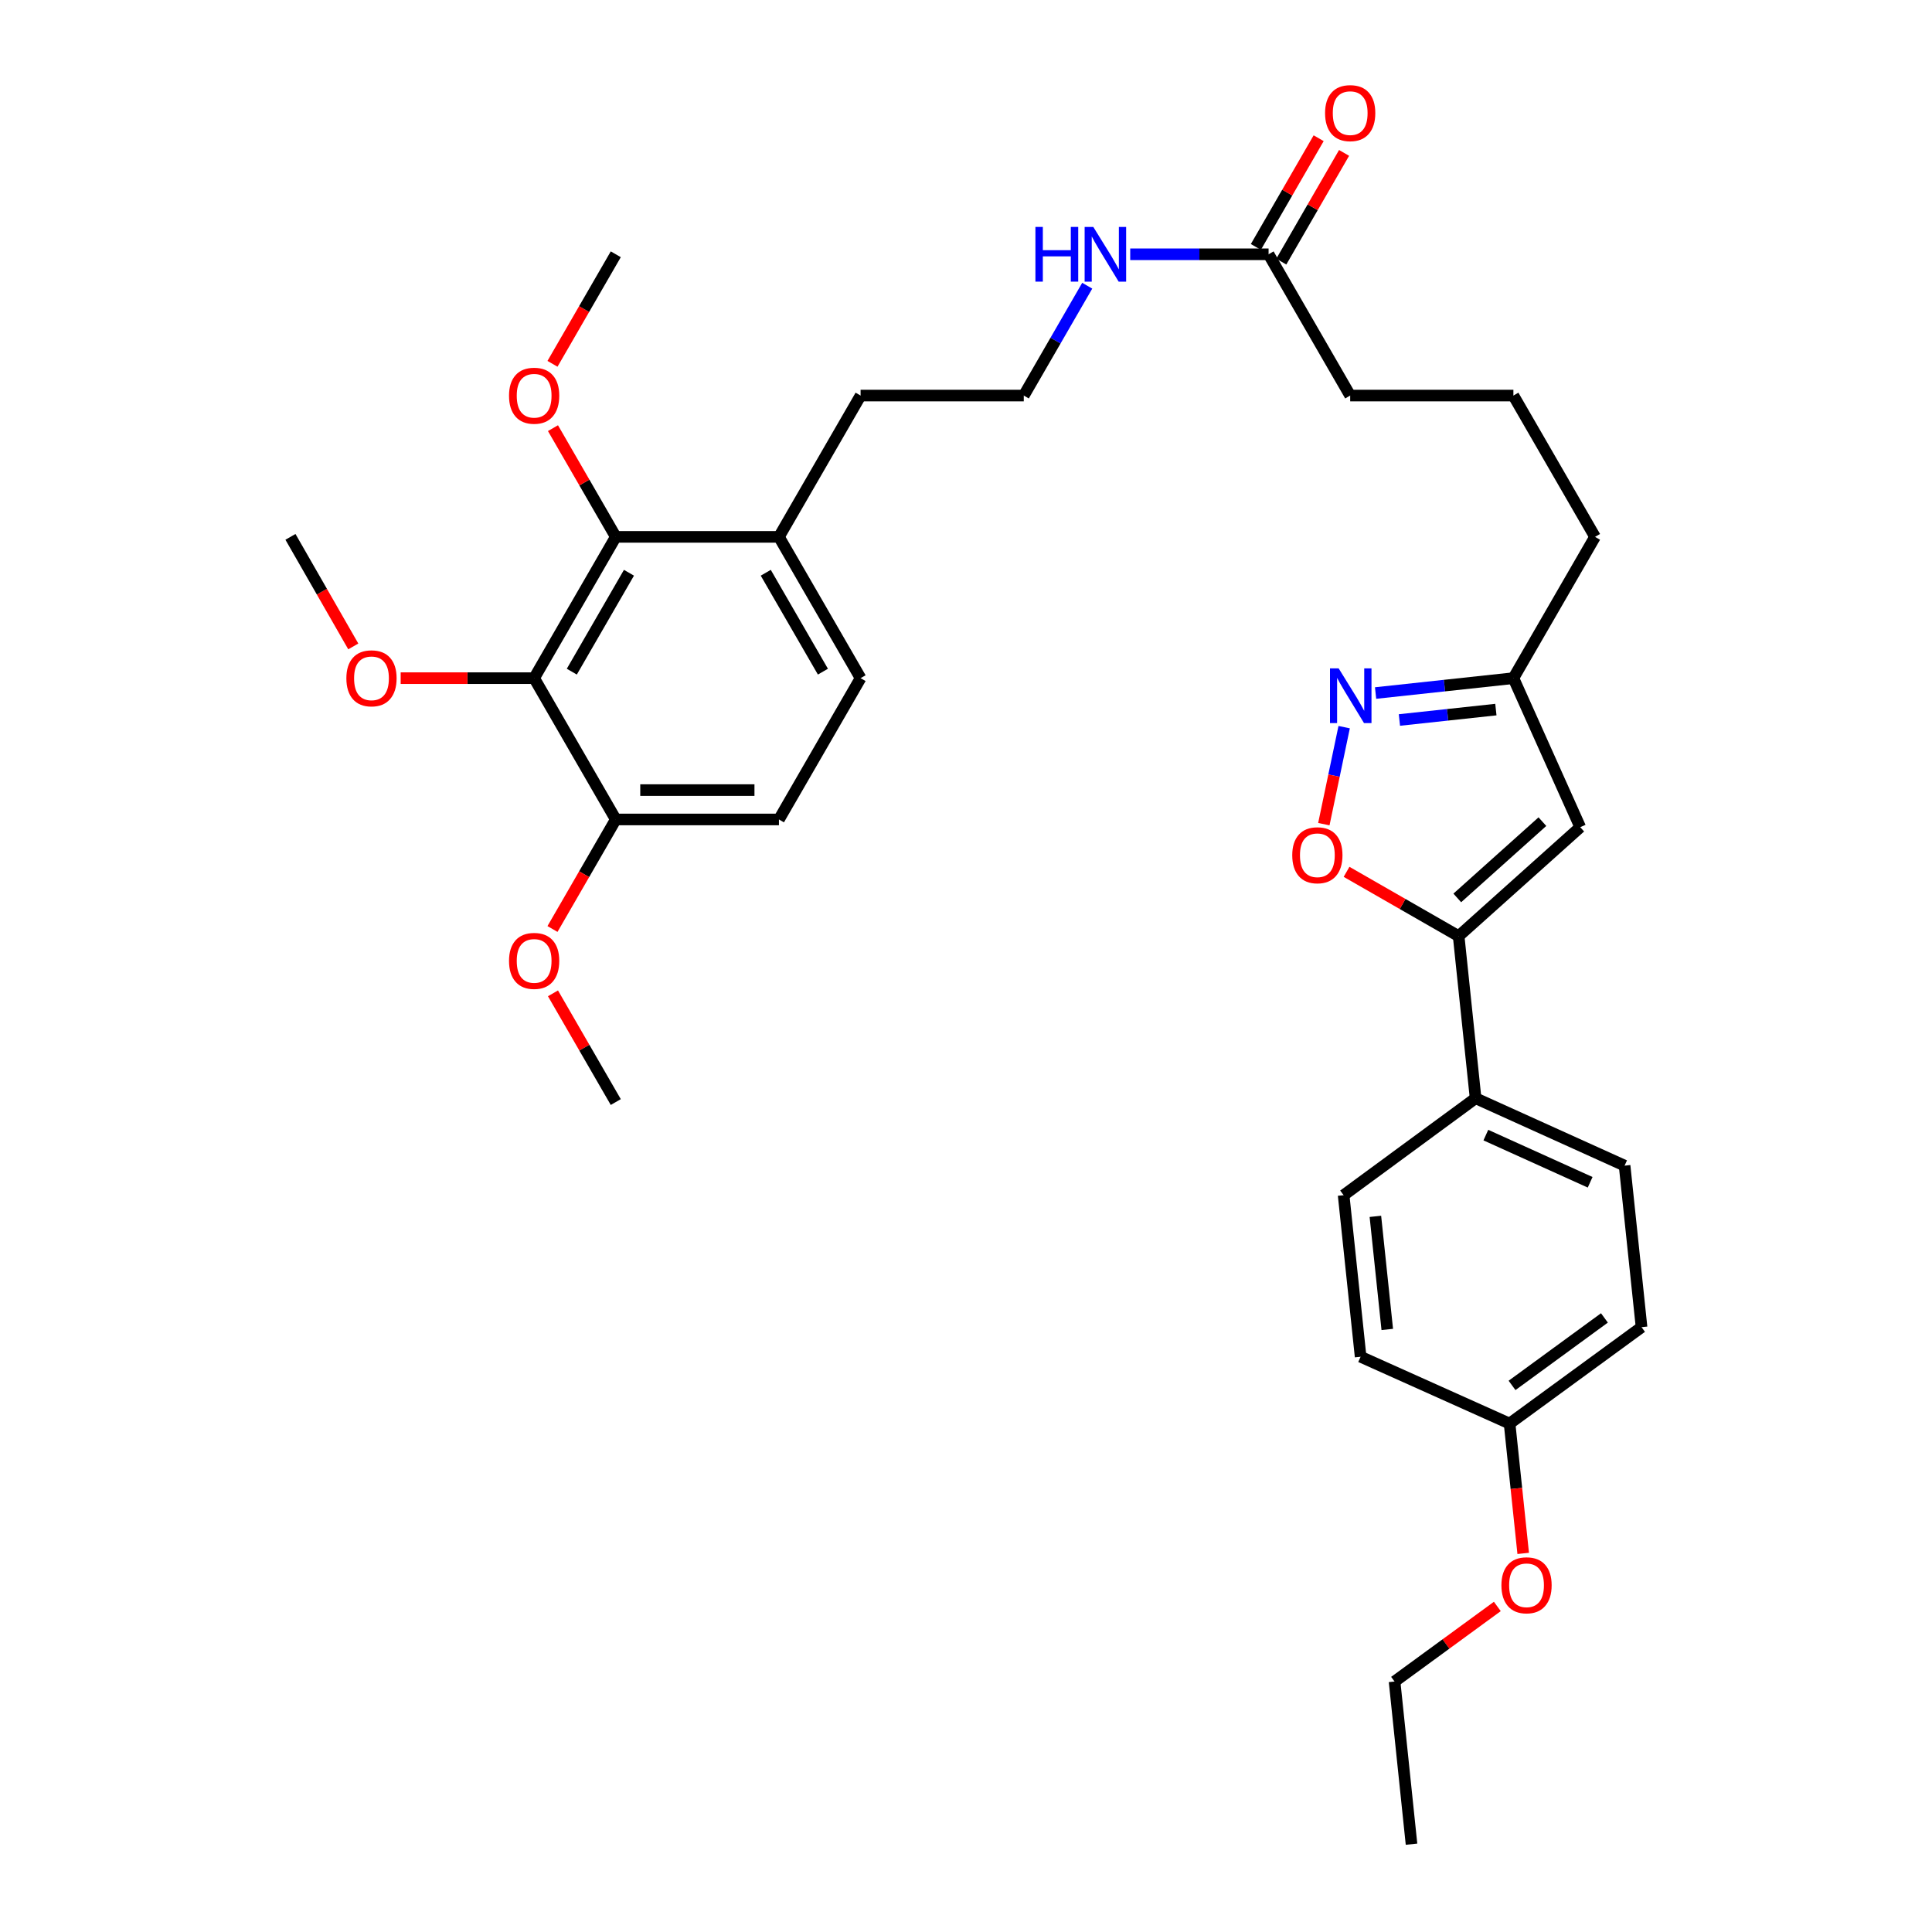 <?xml version='1.0' encoding='iso-8859-1'?>
<svg version='1.1' baseProfile='full'
              xmlns='http://www.w3.org/2000/svg'
                      xmlns:rdkit='http://www.rdkit.org/xml'
                      xmlns:xlink='http://www.w3.org/1999/xlink'
                  xml:space='preserve'
width='1000px' height='1000px' viewBox='0 0 1000 1000'>
<!-- END OF HEADER -->
<rect style='opacity:1.0;fill:#FFFFFF;stroke:none' width='1000' height='1000' x='0' y='0'> </rect>
<path class='bond-2' d='M 754.993,484.544 L 725.983,467.902' style='fill:none;fill-rule:evenodd;stroke:#000000;stroke-width:6px;stroke-linecap:butt;stroke-linejoin:miter;stroke-opacity:1' />
<path class='bond-2' d='M 725.983,467.902 L 696.973,451.26' style='fill:none;fill-rule:evenodd;stroke:#FF0000;stroke-width:6px;stroke-linecap:butt;stroke-linejoin:miter;stroke-opacity:1' />
<path class='bond-3' d='M 754.993,484.544 L 817.928,428.145' style='fill:none;fill-rule:evenodd;stroke:#000000;stroke-width:6px;stroke-linecap:butt;stroke-linejoin:miter;stroke-opacity:1' />
<path class='bond-3' d='M 754.289,464.765 L 798.344,425.285' style='fill:none;fill-rule:evenodd;stroke:#000000;stroke-width:6px;stroke-linecap:butt;stroke-linejoin:miter;stroke-opacity:1' />
<path class='bond-6' d='M 754.993,484.544 L 763.766,568.447' style='fill:none;fill-rule:evenodd;stroke:#000000;stroke-width:6px;stroke-linecap:butt;stroke-linejoin:miter;stroke-opacity:1' />
<path class='bond-0' d='M 695.735,376.368 L 690.477,401.474' style='fill:none;fill-rule:evenodd;stroke:#0000FF;stroke-width:6px;stroke-linecap:butt;stroke-linejoin:miter;stroke-opacity:1' />
<path class='bond-0' d='M 690.477,401.474 L 685.218,426.581' style='fill:none;fill-rule:evenodd;stroke:#FF0000;stroke-width:6px;stroke-linecap:butt;stroke-linejoin:miter;stroke-opacity:1' />
<path class='bond-33' d='M 711.999,358.713 L 747.665,354.864' style='fill:none;fill-rule:evenodd;stroke:#0000FF;stroke-width:6px;stroke-linecap:butt;stroke-linejoin:miter;stroke-opacity:1' />
<path class='bond-33' d='M 747.665,354.864 L 783.332,351.014' style='fill:none;fill-rule:evenodd;stroke:#000000;stroke-width:6px;stroke-linecap:butt;stroke-linejoin:miter;stroke-opacity:1' />
<path class='bond-33' d='M 724.33,372.67 L 749.296,369.976' style='fill:none;fill-rule:evenodd;stroke:#0000FF;stroke-width:6px;stroke-linecap:butt;stroke-linejoin:miter;stroke-opacity:1' />
<path class='bond-33' d='M 749.296,369.976 L 774.263,367.281' style='fill:none;fill-rule:evenodd;stroke:#000000;stroke-width:6px;stroke-linecap:butt;stroke-linejoin:miter;stroke-opacity:1' />
<path class='bond-1' d='M 276.471,351.014 L 318.726,277.878' style='fill:none;fill-rule:evenodd;stroke:#000000;stroke-width:6px;stroke-linecap:butt;stroke-linejoin:miter;stroke-opacity:1' />
<path class='bond-1' d='M 295.97,347.648 L 325.549,296.453' style='fill:none;fill-rule:evenodd;stroke:#000000;stroke-width:6px;stroke-linecap:butt;stroke-linejoin:miter;stroke-opacity:1' />
<path class='bond-16' d='M 276.471,351.014 L 241.928,351.014' style='fill:none;fill-rule:evenodd;stroke:#000000;stroke-width:6px;stroke-linecap:butt;stroke-linejoin:miter;stroke-opacity:1' />
<path class='bond-16' d='M 241.928,351.014 L 207.386,351.014' style='fill:none;fill-rule:evenodd;stroke:#FF0000;stroke-width:6px;stroke-linecap:butt;stroke-linejoin:miter;stroke-opacity:1' />
<path class='bond-35' d='M 276.471,351.014 L 318.726,424.151' style='fill:none;fill-rule:evenodd;stroke:#000000;stroke-width:6px;stroke-linecap:butt;stroke-linejoin:miter;stroke-opacity:1' />
<path class='bond-5' d='M 817.928,428.145 L 783.332,351.014' style='fill:none;fill-rule:evenodd;stroke:#000000;stroke-width:6px;stroke-linecap:butt;stroke-linejoin:miter;stroke-opacity:1' />
<path class='bond-4' d='M 318.726,277.878 L 403.178,277.878' style='fill:none;fill-rule:evenodd;stroke:#000000;stroke-width:6px;stroke-linecap:butt;stroke-linejoin:miter;stroke-opacity:1' />
<path class='bond-17' d='M 318.726,277.878 L 302.472,249.746' style='fill:none;fill-rule:evenodd;stroke:#000000;stroke-width:6px;stroke-linecap:butt;stroke-linejoin:miter;stroke-opacity:1' />
<path class='bond-17' d='M 302.472,249.746 L 286.219,221.614' style='fill:none;fill-rule:evenodd;stroke:#FF0000;stroke-width:6px;stroke-linecap:butt;stroke-linejoin:miter;stroke-opacity:1' />
<path class='bond-26' d='M 783.332,351.014 L 825.587,277.878' style='fill:none;fill-rule:evenodd;stroke:#000000;stroke-width:6px;stroke-linecap:butt;stroke-linejoin:miter;stroke-opacity:1' />
<path class='bond-13' d='M 763.766,568.447 L 840.888,603.33' style='fill:none;fill-rule:evenodd;stroke:#000000;stroke-width:6px;stroke-linecap:butt;stroke-linejoin:miter;stroke-opacity:1' />
<path class='bond-13' d='M 769.07,587.528 L 823.056,611.947' style='fill:none;fill-rule:evenodd;stroke:#000000;stroke-width:6px;stroke-linecap:butt;stroke-linejoin:miter;stroke-opacity:1' />
<path class='bond-14' d='M 763.766,568.447 L 695.46,618.631' style='fill:none;fill-rule:evenodd;stroke:#000000;stroke-width:6px;stroke-linecap:butt;stroke-linejoin:miter;stroke-opacity:1' />
<path class='bond-7' d='M 318.726,424.151 L 403.178,424.151' style='fill:none;fill-rule:evenodd;stroke:#000000;stroke-width:6px;stroke-linecap:butt;stroke-linejoin:miter;stroke-opacity:1' />
<path class='bond-7' d='M 331.394,408.951 L 390.51,408.951' style='fill:none;fill-rule:evenodd;stroke:#000000;stroke-width:6px;stroke-linecap:butt;stroke-linejoin:miter;stroke-opacity:1' />
<path class='bond-21' d='M 318.726,424.151 L 302.346,452.499' style='fill:none;fill-rule:evenodd;stroke:#000000;stroke-width:6px;stroke-linecap:butt;stroke-linejoin:miter;stroke-opacity:1' />
<path class='bond-21' d='M 302.346,452.499 L 285.966,480.847' style='fill:none;fill-rule:evenodd;stroke:#FF0000;stroke-width:6px;stroke-linecap:butt;stroke-linejoin:miter;stroke-opacity:1' />
<path class='bond-8' d='M 656.616,131.615 L 698.855,204.742' style='fill:none;fill-rule:evenodd;stroke:#000000;stroke-width:6px;stroke-linecap:butt;stroke-linejoin:miter;stroke-opacity:1' />
<path class='bond-10' d='M 663.198,135.415 L 679.446,107.279' style='fill:none;fill-rule:evenodd;stroke:#000000;stroke-width:6px;stroke-linecap:butt;stroke-linejoin:miter;stroke-opacity:1' />
<path class='bond-10' d='M 679.446,107.279 L 695.693,79.142' style='fill:none;fill-rule:evenodd;stroke:#FF0000;stroke-width:6px;stroke-linecap:butt;stroke-linejoin:miter;stroke-opacity:1' />
<path class='bond-10' d='M 650.035,127.814 L 666.283,99.678' style='fill:none;fill-rule:evenodd;stroke:#000000;stroke-width:6px;stroke-linecap:butt;stroke-linejoin:miter;stroke-opacity:1' />
<path class='bond-10' d='M 666.283,99.678 L 682.531,71.541' style='fill:none;fill-rule:evenodd;stroke:#FF0000;stroke-width:6px;stroke-linecap:butt;stroke-linejoin:miter;stroke-opacity:1' />
<path class='bond-15' d='M 656.616,131.615 L 620.808,131.615' style='fill:none;fill-rule:evenodd;stroke:#000000;stroke-width:6px;stroke-linecap:butt;stroke-linejoin:miter;stroke-opacity:1' />
<path class='bond-15' d='M 620.808,131.615 L 585,131.615' style='fill:none;fill-rule:evenodd;stroke:#0000FF;stroke-width:6px;stroke-linecap:butt;stroke-linejoin:miter;stroke-opacity:1' />
<path class='bond-9' d='M 403.178,277.878 L 445.441,204.742' style='fill:none;fill-rule:evenodd;stroke:#000000;stroke-width:6px;stroke-linecap:butt;stroke-linejoin:miter;stroke-opacity:1' />
<path class='bond-12' d='M 403.178,277.878 L 445.441,351.014' style='fill:none;fill-rule:evenodd;stroke:#000000;stroke-width:6px;stroke-linecap:butt;stroke-linejoin:miter;stroke-opacity:1' />
<path class='bond-12' d='M 396.357,296.454 L 425.941,347.649' style='fill:none;fill-rule:evenodd;stroke:#000000;stroke-width:6px;stroke-linecap:butt;stroke-linejoin:miter;stroke-opacity:1' />
<path class='bond-11' d='M 403.178,424.151 L 445.441,351.014' style='fill:none;fill-rule:evenodd;stroke:#000000;stroke-width:6px;stroke-linecap:butt;stroke-linejoin:miter;stroke-opacity:1' />
<path class='bond-19' d='M 840.888,603.33 L 849.662,686.937' style='fill:none;fill-rule:evenodd;stroke:#000000;stroke-width:6px;stroke-linecap:butt;stroke-linejoin:miter;stroke-opacity:1' />
<path class='bond-20' d='M 695.46,618.631 L 704.251,702.247' style='fill:none;fill-rule:evenodd;stroke:#000000;stroke-width:6px;stroke-linecap:butt;stroke-linejoin:miter;stroke-opacity:1' />
<path class='bond-20' d='M 711.895,629.584 L 718.049,688.115' style='fill:none;fill-rule:evenodd;stroke:#000000;stroke-width:6px;stroke-linecap:butt;stroke-linejoin:miter;stroke-opacity:1' />
<path class='bond-22' d='M 562.75,147.886 L 546.33,176.314' style='fill:none;fill-rule:evenodd;stroke:#0000FF;stroke-width:6px;stroke-linecap:butt;stroke-linejoin:miter;stroke-opacity:1' />
<path class='bond-22' d='M 546.33,176.314 L 529.91,204.742' style='fill:none;fill-rule:evenodd;stroke:#000000;stroke-width:6px;stroke-linecap:butt;stroke-linejoin:miter;stroke-opacity:1' />
<path class='bond-28' d='M 182.86,334.587 L 166.599,306.233' style='fill:none;fill-rule:evenodd;stroke:#FF0000;stroke-width:6px;stroke-linecap:butt;stroke-linejoin:miter;stroke-opacity:1' />
<path class='bond-28' d='M 166.599,306.233 L 150.338,277.878' style='fill:none;fill-rule:evenodd;stroke:#000000;stroke-width:6px;stroke-linecap:butt;stroke-linejoin:miter;stroke-opacity:1' />
<path class='bond-30' d='M 285.966,188.311 L 302.346,159.963' style='fill:none;fill-rule:evenodd;stroke:#FF0000;stroke-width:6px;stroke-linecap:butt;stroke-linejoin:miter;stroke-opacity:1' />
<path class='bond-30' d='M 302.346,159.963 L 318.726,131.615' style='fill:none;fill-rule:evenodd;stroke:#000000;stroke-width:6px;stroke-linecap:butt;stroke-linejoin:miter;stroke-opacity:1' />
<path class='bond-18' d='M 781.356,736.843 L 704.251,702.247' style='fill:none;fill-rule:evenodd;stroke:#000000;stroke-width:6px;stroke-linecap:butt;stroke-linejoin:miter;stroke-opacity:1' />
<path class='bond-23' d='M 781.356,736.843 L 784.881,770.44' style='fill:none;fill-rule:evenodd;stroke:#000000;stroke-width:6px;stroke-linecap:butt;stroke-linejoin:miter;stroke-opacity:1' />
<path class='bond-23' d='M 784.881,770.44 L 788.406,804.037' style='fill:none;fill-rule:evenodd;stroke:#FF0000;stroke-width:6px;stroke-linecap:butt;stroke-linejoin:miter;stroke-opacity:1' />
<path class='bond-34' d='M 781.356,736.843 L 849.662,686.937' style='fill:none;fill-rule:evenodd;stroke:#000000;stroke-width:6px;stroke-linecap:butt;stroke-linejoin:miter;stroke-opacity:1' />
<path class='bond-34' d='M 782.635,717.084 L 830.449,682.15' style='fill:none;fill-rule:evenodd;stroke:#000000;stroke-width:6px;stroke-linecap:butt;stroke-linejoin:miter;stroke-opacity:1' />
<path class='bond-31' d='M 286.218,514.15 L 302.472,542.286' style='fill:none;fill-rule:evenodd;stroke:#FF0000;stroke-width:6px;stroke-linecap:butt;stroke-linejoin:miter;stroke-opacity:1' />
<path class='bond-31' d='M 302.472,542.286 L 318.726,570.423' style='fill:none;fill-rule:evenodd;stroke:#000000;stroke-width:6px;stroke-linecap:butt;stroke-linejoin:miter;stroke-opacity:1' />
<path class='bond-27' d='M 529.91,204.742 L 445.441,204.742' style='fill:none;fill-rule:evenodd;stroke:#000000;stroke-width:6px;stroke-linecap:butt;stroke-linejoin:miter;stroke-opacity:1' />
<path class='bond-29' d='M 775.015,831.5 L 748.419,850.928' style='fill:none;fill-rule:evenodd;stroke:#FF0000;stroke-width:6px;stroke-linecap:butt;stroke-linejoin:miter;stroke-opacity:1' />
<path class='bond-29' d='M 748.419,850.928 L 721.823,870.356' style='fill:none;fill-rule:evenodd;stroke:#000000;stroke-width:6px;stroke-linecap:butt;stroke-linejoin:miter;stroke-opacity:1' />
<path class='bond-24' d='M 698.855,204.742 L 783.332,204.742' style='fill:none;fill-rule:evenodd;stroke:#000000;stroke-width:6px;stroke-linecap:butt;stroke-linejoin:miter;stroke-opacity:1' />
<path class='bond-25' d='M 783.332,204.742 L 825.587,277.878' style='fill:none;fill-rule:evenodd;stroke:#000000;stroke-width:6px;stroke-linecap:butt;stroke-linejoin:miter;stroke-opacity:1' />
<path class='bond-32' d='M 721.823,870.356 L 730.597,954.545' style='fill:none;fill-rule:evenodd;stroke:#000000;stroke-width:6px;stroke-linecap:butt;stroke-linejoin:miter;stroke-opacity:1' />
<path  class='atom-1' d='M 692.882 345.94
L 702.162 360.94
Q 703.082 362.42, 704.562 365.1
Q 706.042 367.78, 706.122 367.94
L 706.122 345.94
L 709.882 345.94
L 709.882 374.26
L 706.002 374.26
L 696.042 357.86
Q 694.882 355.94, 693.642 353.74
Q 692.442 351.54, 692.082 350.86
L 692.082 374.26
L 688.402 374.26
L 688.402 345.94
L 692.882 345.94
' fill='#0000FF'/>
<path  class='atom-3' d='M 668.865 442.673
Q 668.865 435.873, 672.225 432.073
Q 675.585 428.273, 681.865 428.273
Q 688.145 428.273, 691.505 432.073
Q 694.865 435.873, 694.865 442.673
Q 694.865 449.553, 691.465 453.473
Q 688.065 457.353, 681.865 457.353
Q 675.625 457.353, 672.225 453.473
Q 668.865 449.593, 668.865 442.673
M 681.865 454.153
Q 686.185 454.153, 688.505 451.273
Q 690.865 448.353, 690.865 442.673
Q 690.865 437.113, 688.505 434.313
Q 686.185 431.473, 681.865 431.473
Q 677.545 431.473, 675.185 434.273
Q 672.865 437.073, 672.865 442.673
Q 672.865 448.393, 675.185 451.273
Q 677.545 454.153, 681.865 454.153
' fill='#FF0000'/>
<path  class='atom-11' d='M 685.855 58.55
Q 685.855 51.75, 689.215 47.95
Q 692.575 44.15, 698.855 44.15
Q 705.135 44.15, 708.495 47.95
Q 711.855 51.75, 711.855 58.55
Q 711.855 65.43, 708.455 69.35
Q 705.055 73.23, 698.855 73.23
Q 692.615 73.23, 689.215 69.35
Q 685.855 65.47, 685.855 58.55
M 698.855 70.03
Q 703.175 70.03, 705.495 67.15
Q 707.855 64.23, 707.855 58.55
Q 707.855 52.99, 705.495 50.19
Q 703.175 47.35, 698.855 47.35
Q 694.535 47.35, 692.175 50.15
Q 689.855 52.95, 689.855 58.55
Q 689.855 64.27, 692.175 67.15
Q 694.535 70.03, 698.855 70.03
' fill='#FF0000'/>
<path  class='atom-16' d='M 535.928 117.455
L 539.768 117.455
L 539.768 129.495
L 554.248 129.495
L 554.248 117.455
L 558.088 117.455
L 558.088 145.775
L 554.248 145.775
L 554.248 132.695
L 539.768 132.695
L 539.768 145.775
L 535.928 145.775
L 535.928 117.455
' fill='#0000FF'/>
<path  class='atom-16' d='M 565.888 117.455
L 575.168 132.455
Q 576.088 133.935, 577.568 136.615
Q 579.048 139.295, 579.128 139.455
L 579.128 117.455
L 582.888 117.455
L 582.888 145.775
L 579.008 145.775
L 569.048 129.375
Q 567.888 127.455, 566.648 125.255
Q 565.448 123.055, 565.088 122.375
L 565.088 145.775
L 561.408 145.775
L 561.408 117.455
L 565.888 117.455
' fill='#0000FF'/>
<path  class='atom-17' d='M 179.281 351.094
Q 179.281 344.294, 182.641 340.494
Q 186.001 336.694, 192.281 336.694
Q 198.561 336.694, 201.921 340.494
Q 205.281 344.294, 205.281 351.094
Q 205.281 357.974, 201.881 361.894
Q 198.481 365.774, 192.281 365.774
Q 186.041 365.774, 182.641 361.894
Q 179.281 358.014, 179.281 351.094
M 192.281 362.574
Q 196.601 362.574, 198.921 359.694
Q 201.281 356.774, 201.281 351.094
Q 201.281 345.534, 198.921 342.734
Q 196.601 339.894, 192.281 339.894
Q 187.961 339.894, 185.601 342.694
Q 183.281 345.494, 183.281 351.094
Q 183.281 356.814, 185.601 359.694
Q 187.961 362.574, 192.281 362.574
' fill='#FF0000'/>
<path  class='atom-18' d='M 263.471 204.822
Q 263.471 198.022, 266.831 194.222
Q 270.191 190.422, 276.471 190.422
Q 282.751 190.422, 286.111 194.222
Q 289.471 198.022, 289.471 204.822
Q 289.471 211.702, 286.071 215.622
Q 282.671 219.502, 276.471 219.502
Q 270.231 219.502, 266.831 215.622
Q 263.471 211.742, 263.471 204.822
M 276.471 216.302
Q 280.791 216.302, 283.111 213.422
Q 285.471 210.502, 285.471 204.822
Q 285.471 199.262, 283.111 196.462
Q 280.791 193.622, 276.471 193.622
Q 272.151 193.622, 269.791 196.422
Q 267.471 199.222, 267.471 204.822
Q 267.471 210.542, 269.791 213.422
Q 272.151 216.302, 276.471 216.302
' fill='#FF0000'/>
<path  class='atom-22' d='M 263.471 497.358
Q 263.471 490.558, 266.831 486.758
Q 270.191 482.958, 276.471 482.958
Q 282.751 482.958, 286.111 486.758
Q 289.471 490.558, 289.471 497.358
Q 289.471 504.238, 286.071 508.158
Q 282.671 512.038, 276.471 512.038
Q 270.231 512.038, 266.831 508.158
Q 263.471 504.278, 263.471 497.358
M 276.471 508.838
Q 280.791 508.838, 283.111 505.958
Q 285.471 503.038, 285.471 497.358
Q 285.471 491.798, 283.111 488.998
Q 280.791 486.158, 276.471 486.158
Q 272.151 486.158, 269.791 488.958
Q 267.471 491.758, 267.471 497.358
Q 267.471 503.078, 269.791 505.958
Q 272.151 508.838, 276.471 508.838
' fill='#FF0000'/>
<path  class='atom-24' d='M 777.129 820.538
Q 777.129 813.738, 780.489 809.938
Q 783.849 806.138, 790.129 806.138
Q 796.409 806.138, 799.769 809.938
Q 803.129 813.738, 803.129 820.538
Q 803.129 827.418, 799.729 831.338
Q 796.329 835.218, 790.129 835.218
Q 783.889 835.218, 780.489 831.338
Q 777.129 827.458, 777.129 820.538
M 790.129 832.018
Q 794.449 832.018, 796.769 829.138
Q 799.129 826.218, 799.129 820.538
Q 799.129 814.978, 796.769 812.178
Q 794.449 809.338, 790.129 809.338
Q 785.809 809.338, 783.449 812.138
Q 781.129 814.938, 781.129 820.538
Q 781.129 826.258, 783.449 829.138
Q 785.809 832.018, 790.129 832.018
' fill='#FF0000'/>
</svg>
